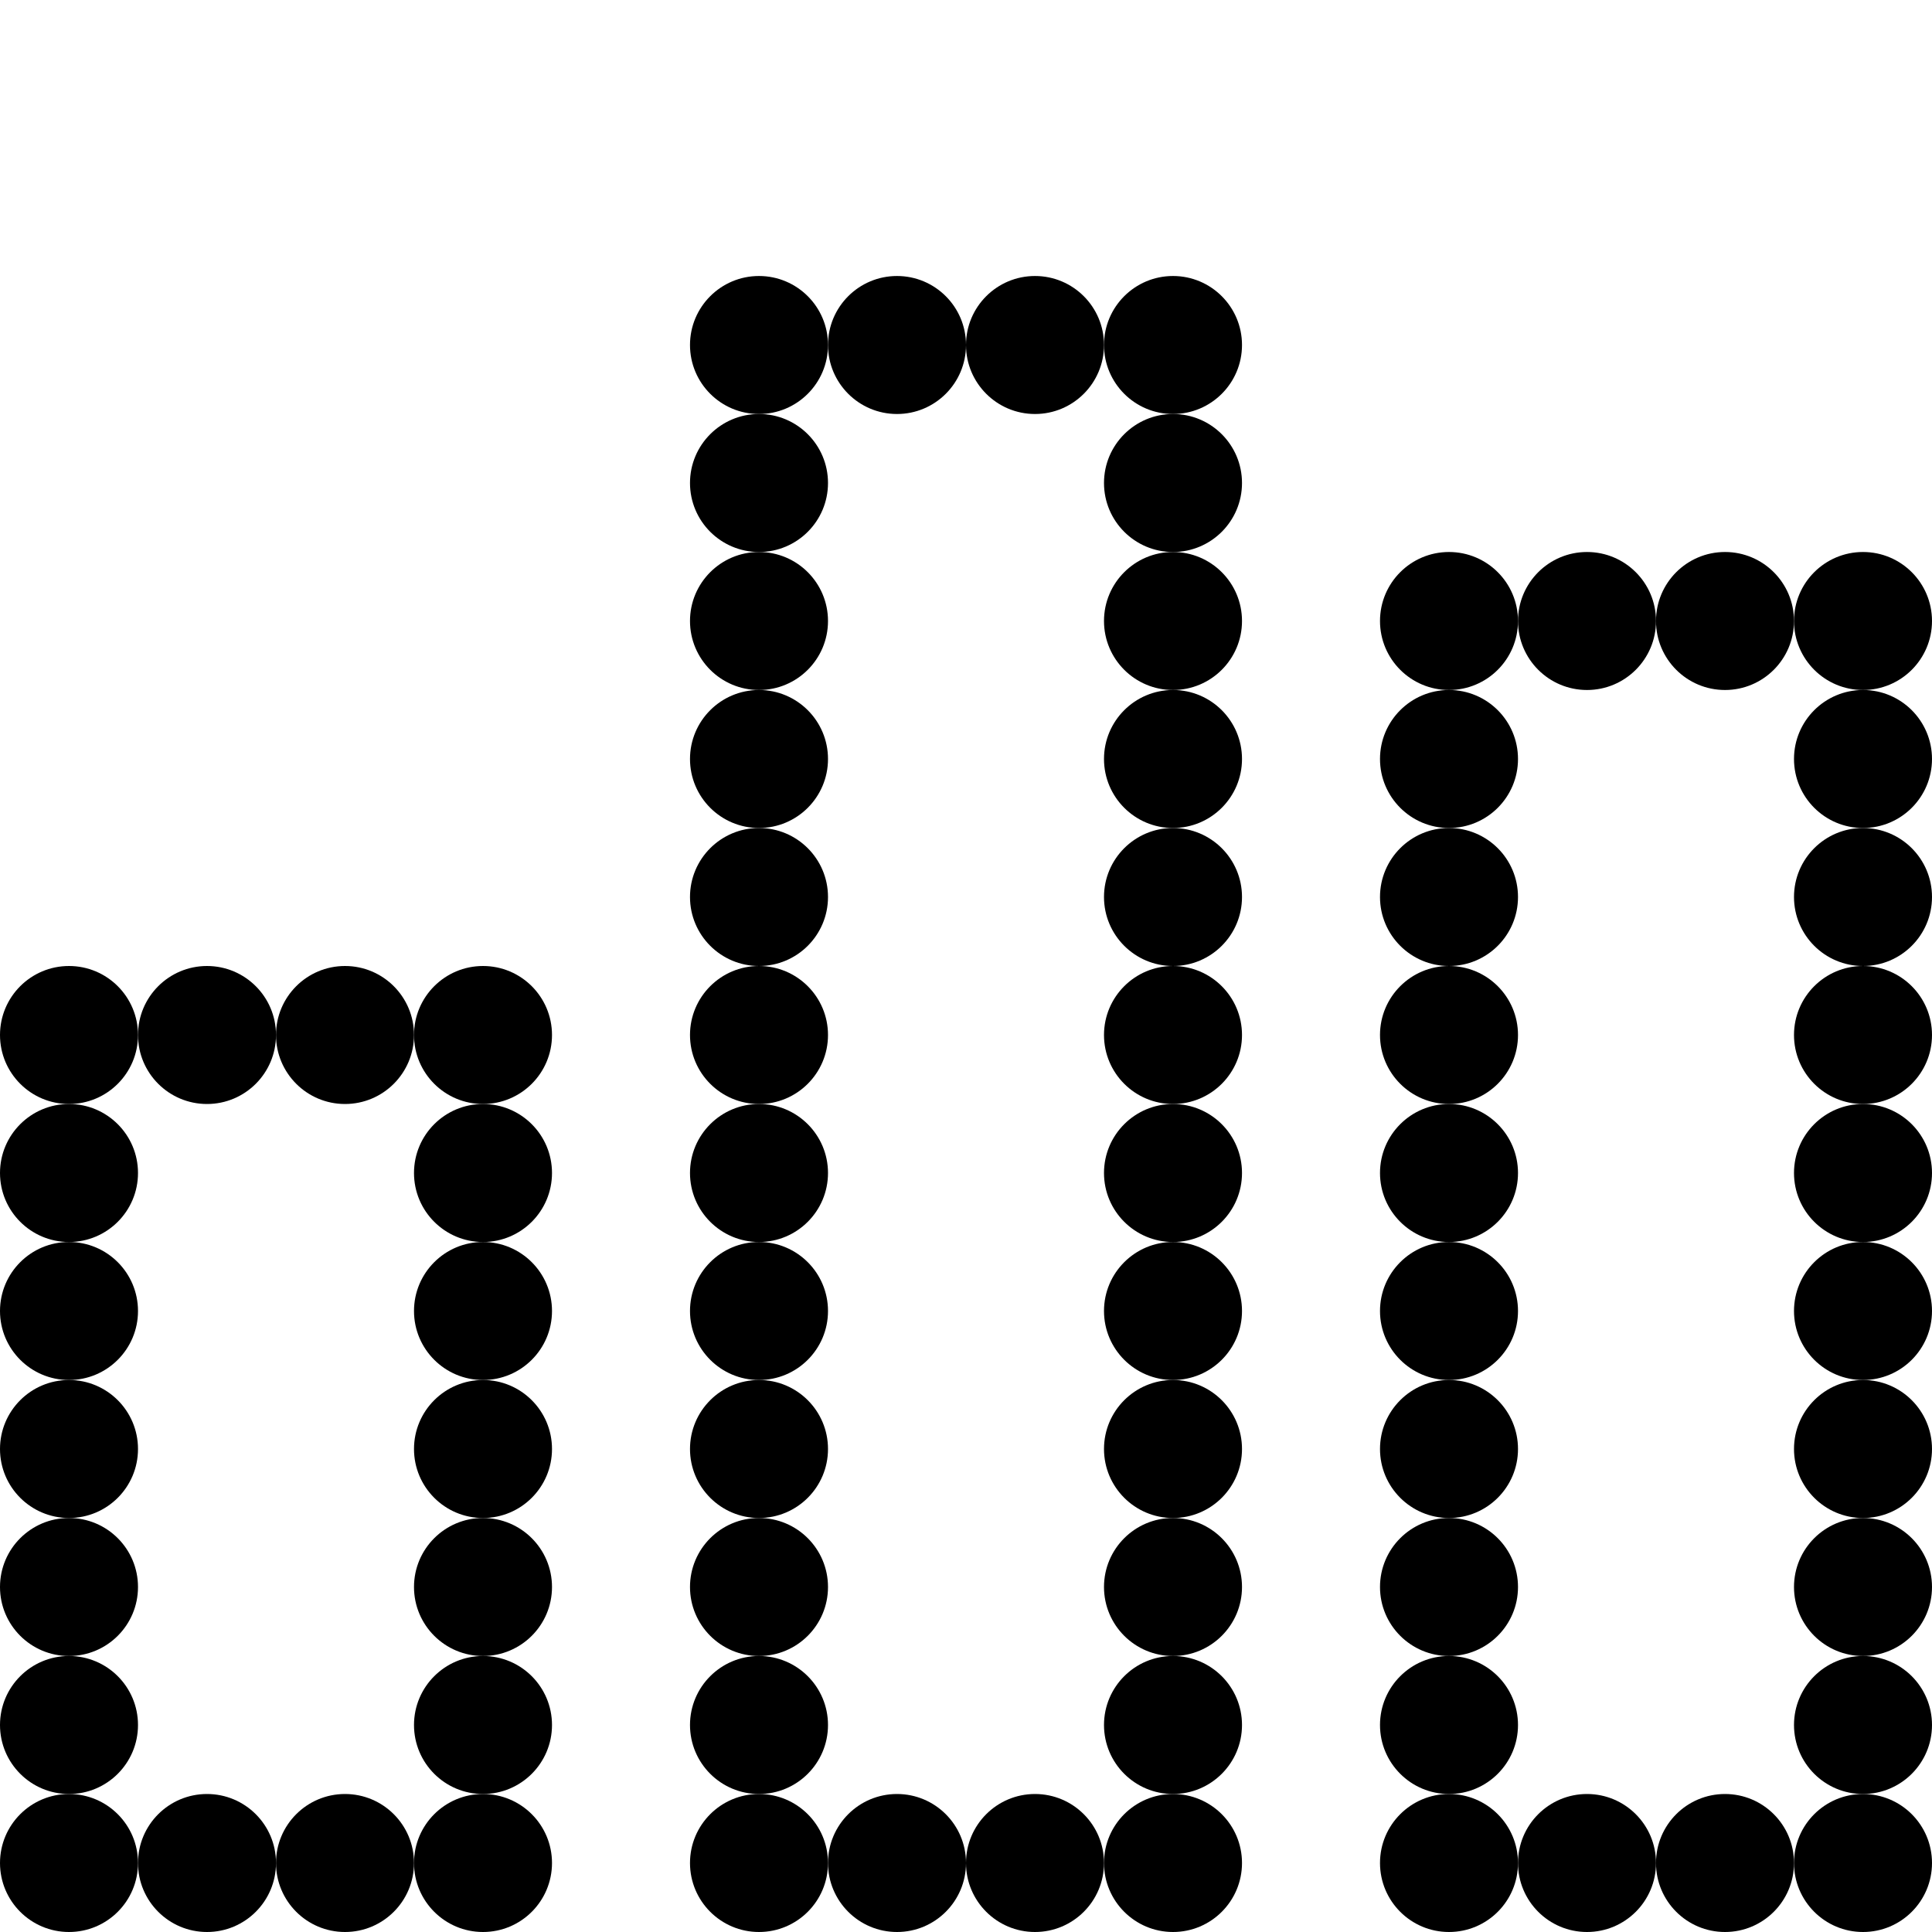 <svg width="420" height="420" viewBox="0 0 420 420" fill="none" xmlns="http://www.w3.org/2000/svg">
<circle cx="195" cy="75" r="15" fill="black"/>
<circle cx="225" cy="75" r="15" fill="black"/>
<circle cx="165" cy="105" r="15" fill="black"/>
<circle cx="165" cy="75" r="15" fill="black"/>
<circle cx="255" cy="105" r="15" fill="black"/>
<circle cx="255" cy="75" r="15" fill="black"/>
<circle cx="165" cy="135" r="15" fill="black"/>
<circle cx="255" cy="135" r="15" fill="black"/>
<circle cx="345" cy="135" r="15" fill="black"/>
<circle cx="375" cy="135" r="15" fill="black"/>
<circle cx="165" cy="165" r="15" fill="black"/>
<circle cx="255" cy="165" r="15" fill="black"/>
<circle cx="315" cy="165" r="15" fill="black"/>
<circle cx="315" cy="135" r="15" fill="black"/>
<circle cx="405" cy="165" r="15" fill="black"/>
<circle cx="405" cy="135" r="15" fill="black"/>
<circle cx="165" cy="195" r="15" fill="black"/>
<circle cx="255" cy="195" r="15" fill="black"/>
<circle cx="315" cy="195" r="15" fill="black"/>
<circle cx="405" cy="195" r="15" fill="black"/>
<circle cx="45" cy="225" r="15" fill="black"/>
<circle cx="75" cy="225" r="15" fill="black"/>
<circle cx="165" cy="225" r="15" fill="black"/>
<circle cx="255" cy="225" r="15" fill="black"/>
<circle cx="315" cy="225" r="15" fill="black"/>
<circle cx="405" cy="225" r="15" fill="black"/>
<circle cx="15" cy="255" r="15" fill="black"/>
<circle cx="15" cy="225" r="15" fill="black"/>
<circle cx="105" cy="255" r="15" fill="black"/>
<circle cx="105" cy="225" r="15" fill="black"/>
<circle cx="165" cy="255" r="15" fill="black"/>
<circle cx="255" cy="255" r="15" fill="black"/>
<circle cx="315" cy="255" r="15" fill="black"/>
<circle cx="405" cy="255" r="15" fill="black"/>
<circle cx="15" cy="285" r="15" fill="black"/>
<circle cx="105" cy="285" r="15" fill="black"/>
<circle cx="165" cy="285" r="15" fill="black"/>
<circle cx="255" cy="285" r="15" fill="black"/>
<circle cx="315" cy="285" r="15" fill="black"/>
<circle cx="405" cy="285" r="15" fill="black"/>
<circle cx="15" cy="315" r="15" fill="black"/>
<circle cx="105" cy="315" r="15" fill="black"/>
<circle cx="165" cy="315" r="15" fill="black"/>
<circle cx="255" cy="315" r="15" fill="black"/>
<circle cx="315" cy="315" r="15" fill="black"/>
<circle cx="405" cy="315" r="15" fill="black"/>
<circle cx="15" cy="345" r="15" fill="black"/>
<circle cx="105" cy="345" r="15" fill="black"/>
<circle cx="165" cy="345" r="15" fill="black"/>
<circle cx="255" cy="345" r="15" fill="black"/>
<circle cx="315" cy="345" r="15" fill="black"/>
<circle cx="405" cy="345" r="15" fill="black"/>
<circle cx="15" cy="375" r="15" fill="black"/>
<circle cx="15" cy="405" r="15" fill="black"/>
<circle cx="105" cy="375" r="15" fill="black"/>
<circle cx="105" cy="405" r="15" fill="black"/>
<circle cx="165" cy="375" r="15" fill="black"/>
<circle cx="165" cy="405" r="15" fill="black"/>
<circle cx="255" cy="375" r="15" fill="black"/>
<circle cx="255" cy="405" r="15" fill="black"/>
<circle cx="315" cy="375" r="15" fill="black"/>
<circle cx="315" cy="405" r="15" fill="black"/>
<circle cx="405" cy="375" r="15" fill="black"/>
<circle cx="405" cy="405" r="15" fill="black"/>
<circle cx="45" cy="405" r="15" fill="black"/>
<circle cx="75" cy="405" r="15" fill="black"/>
<circle cx="195" cy="405" r="15" fill="black"/>
<circle cx="225" cy="405" r="15" fill="black"/>
<circle cx="345" cy="405" r="15" fill="black"/>
<circle cx="375" cy="405" r="15" fill="black"/>
</svg>
